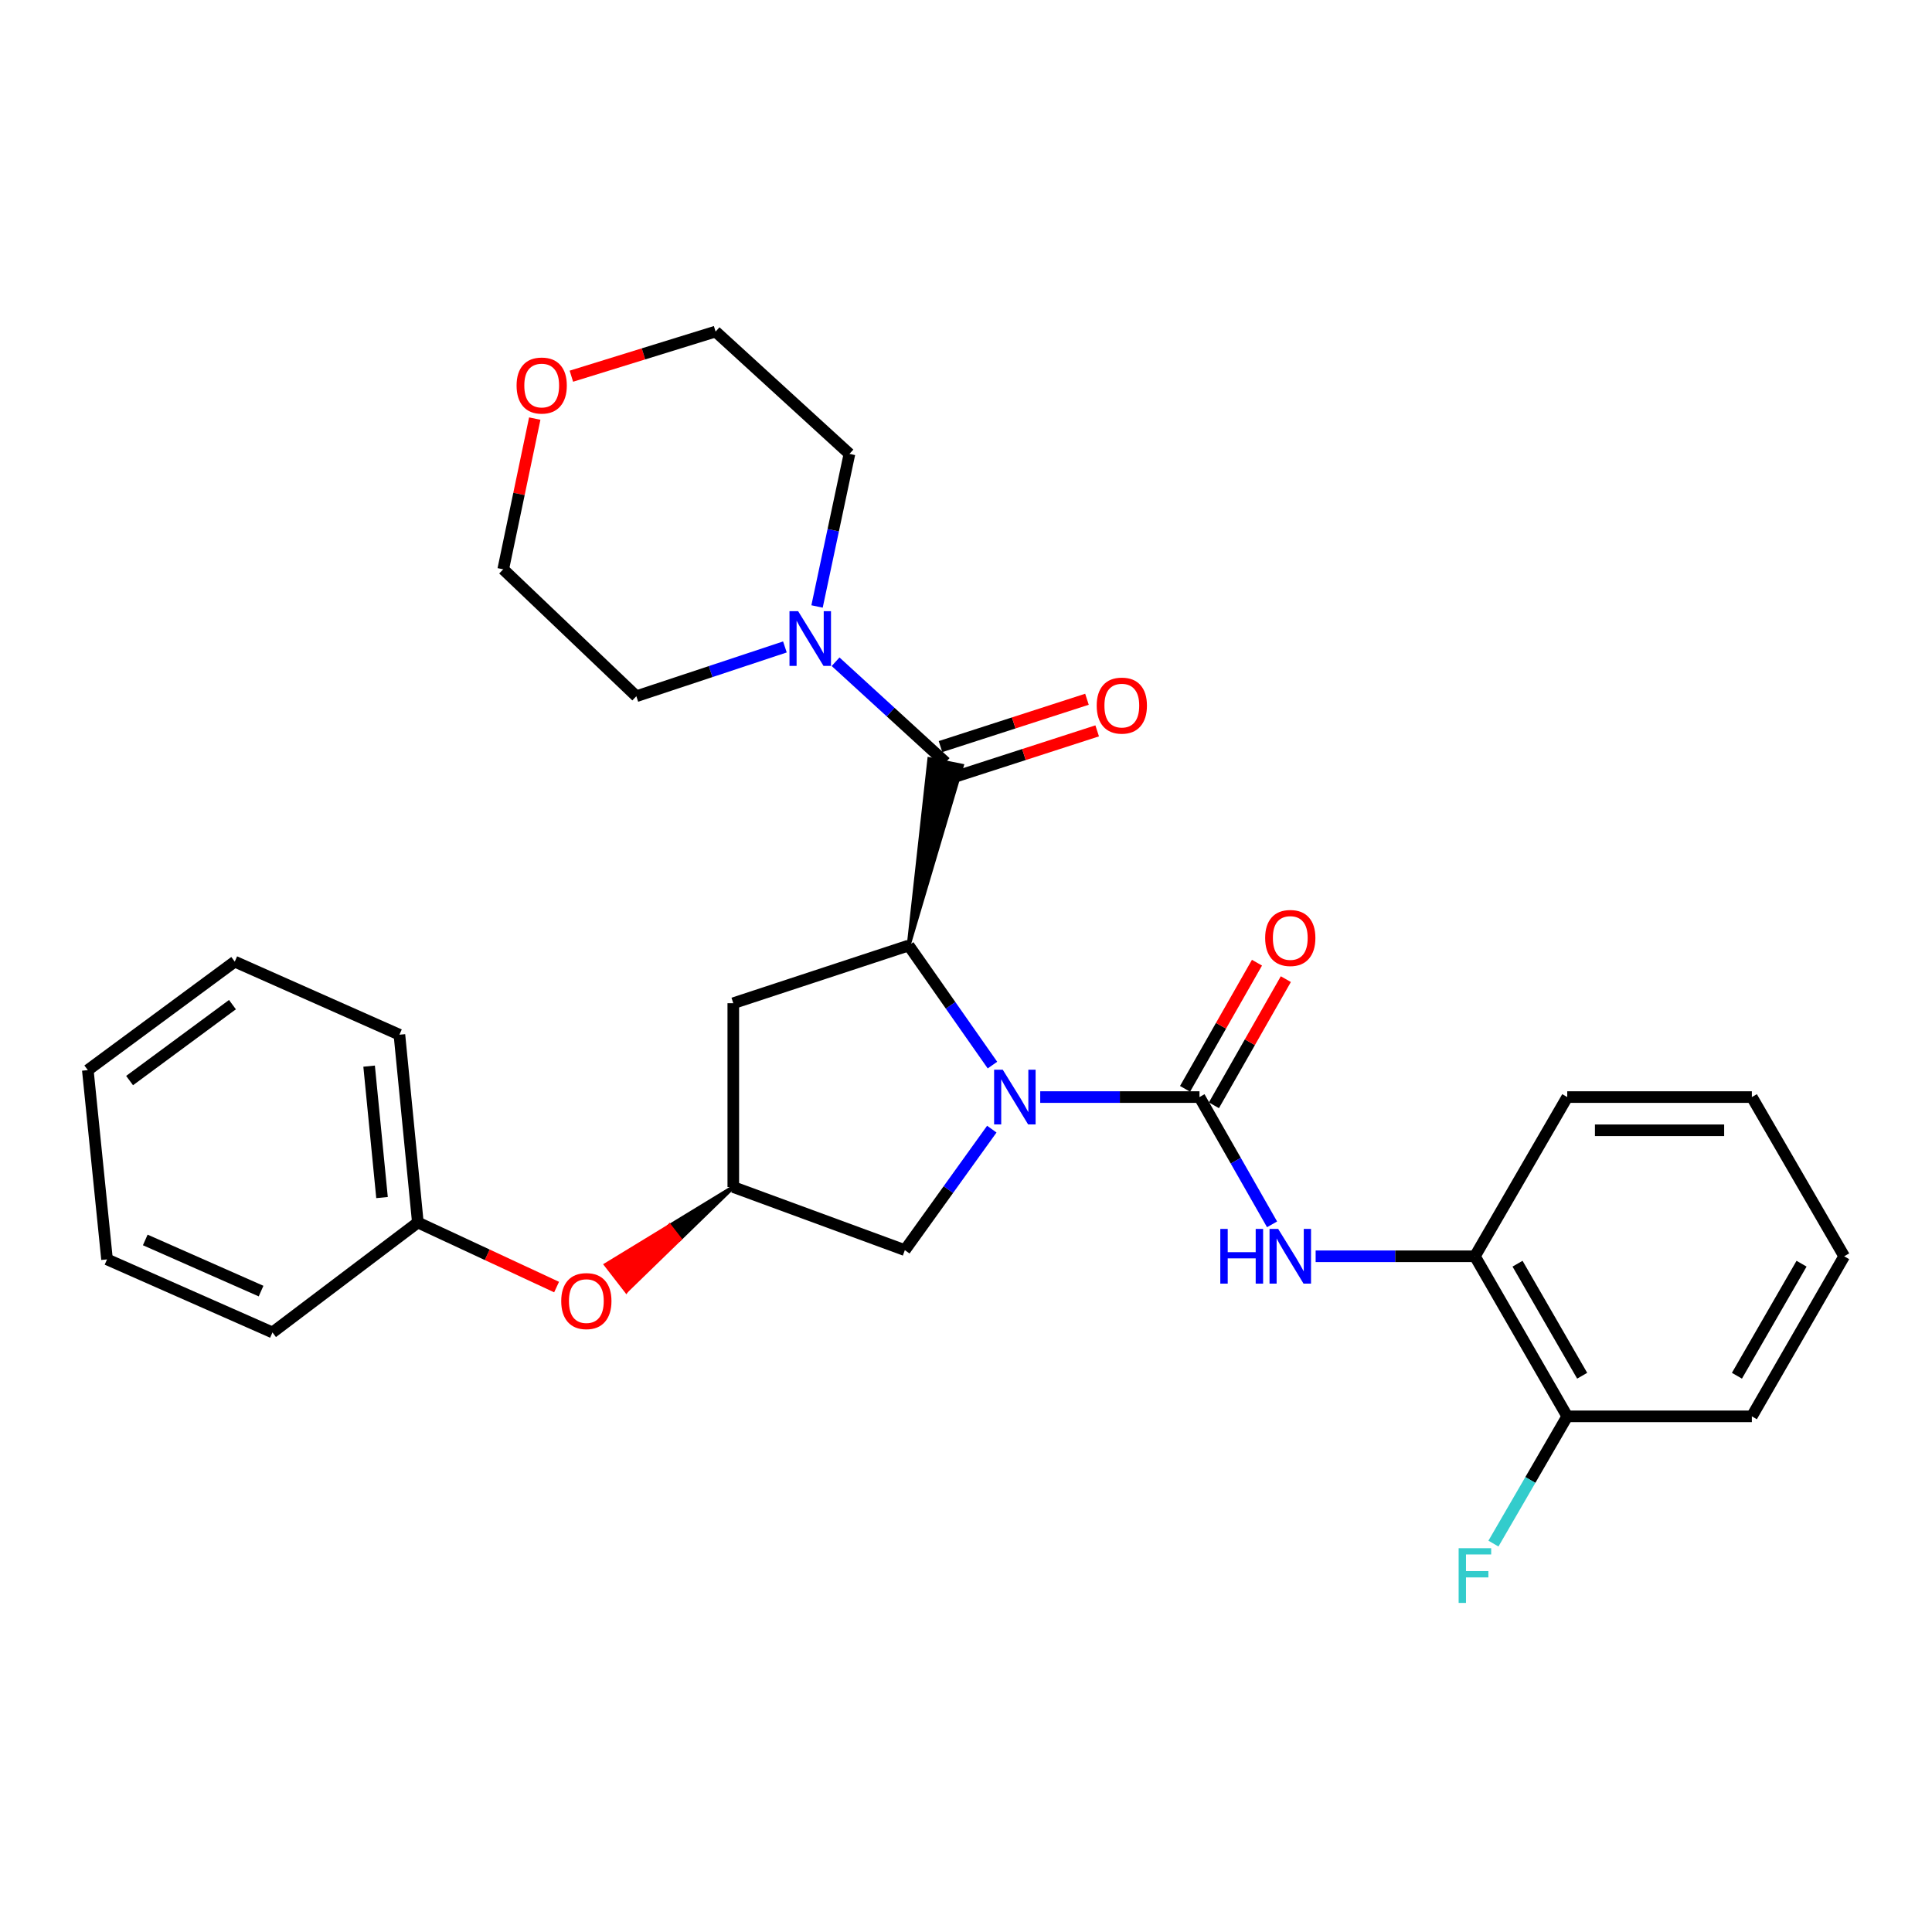 <?xml version='1.0' encoding='iso-8859-1'?>
<svg version='1.1' baseProfile='full'
              xmlns='http://www.w3.org/2000/svg'
                      xmlns:rdkit='http://www.rdkit.org/xml'
                      xmlns:xlink='http://www.w3.org/1999/xlink'
                  xml:space='preserve'
width='1000px' height='1000px' viewBox='0 0 1000 1000'>
<!-- END OF HEADER -->
<rect style='opacity:1.0;fill:#FFFFFF;stroke:none' width='1000' height='1000' x='0' y='0'> </rect>
<path class='bond-0' d='M 538.417,567.842 L 579.634,567.842' style='fill:none;fill-rule:evenodd;stroke:#0000FF;stroke-width:6px;stroke-linecap:butt;stroke-linejoin:miter;stroke-opacity:1' />
<path class='bond-0' d='M 579.634,567.842 L 620.852,567.842' style='fill:none;fill-rule:evenodd;stroke:#000000;stroke-width:6px;stroke-linecap:butt;stroke-linejoin:miter;stroke-opacity:1' />
<path class='bond-1' d='M 513.69,551.287 L 492.009,520.338' style='fill:none;fill-rule:evenodd;stroke:#0000FF;stroke-width:6px;stroke-linecap:butt;stroke-linejoin:miter;stroke-opacity:1' />
<path class='bond-1' d='M 492.009,520.338 L 470.327,489.389' style='fill:none;fill-rule:evenodd;stroke:#000000;stroke-width:6px;stroke-linecap:butt;stroke-linejoin:miter;stroke-opacity:1' />
<path class='bond-6' d='M 513.359,584.441 L 490.854,615.755' style='fill:none;fill-rule:evenodd;stroke:#0000FF;stroke-width:6px;stroke-linecap:butt;stroke-linejoin:miter;stroke-opacity:1' />
<path class='bond-6' d='M 490.854,615.755 L 468.349,647.069' style='fill:none;fill-rule:evenodd;stroke:#000000;stroke-width:6px;stroke-linecap:butt;stroke-linejoin:miter;stroke-opacity:1' />
<path class='bond-3' d='M 620.852,567.842 L 639.635,600.78' style='fill:none;fill-rule:evenodd;stroke:#000000;stroke-width:6px;stroke-linecap:butt;stroke-linejoin:miter;stroke-opacity:1' />
<path class='bond-3' d='M 639.635,600.78 L 658.418,633.719' style='fill:none;fill-rule:evenodd;stroke:#0000FF;stroke-width:6px;stroke-linecap:butt;stroke-linejoin:miter;stroke-opacity:1' />
<path class='bond-9' d='M 628.321,572.101 L 646.934,539.453' style='fill:none;fill-rule:evenodd;stroke:#000000;stroke-width:6px;stroke-linecap:butt;stroke-linejoin:miter;stroke-opacity:1' />
<path class='bond-9' d='M 646.934,539.453 L 665.547,506.805' style='fill:none;fill-rule:evenodd;stroke:#FF0000;stroke-width:6px;stroke-linecap:butt;stroke-linejoin:miter;stroke-opacity:1' />
<path class='bond-9' d='M 613.382,563.584 L 631.995,530.936' style='fill:none;fill-rule:evenodd;stroke:#000000;stroke-width:6px;stroke-linecap:butt;stroke-linejoin:miter;stroke-opacity:1' />
<path class='bond-9' d='M 631.995,530.936 L 650.608,498.288' style='fill:none;fill-rule:evenodd;stroke:#FF0000;stroke-width:6px;stroke-linecap:butt;stroke-linejoin:miter;stroke-opacity:1' />
<path class='bond-2' d='M 470.327,489.389 L 497.872,396.318 L 481.015,392.918 Z' style='fill:#000000;fill-rule:evenodd;fill-opacity:1;stroke:#000000;stroke-width:2px;stroke-linecap:butt;stroke-linejoin:miter;stroke-opacity:1;' />
<path class='bond-5' d='M 470.327,489.389 L 379.55,519.263' style='fill:none;fill-rule:evenodd;stroke:#000000;stroke-width:6px;stroke-linecap:butt;stroke-linejoin:miter;stroke-opacity:1' />
<path class='bond-4' d='M 489.443,394.618 L 460.968,368.565' style='fill:none;fill-rule:evenodd;stroke:#000000;stroke-width:6px;stroke-linecap:butt;stroke-linejoin:miter;stroke-opacity:1' />
<path class='bond-4' d='M 460.968,368.565 L 432.492,342.513' style='fill:none;fill-rule:evenodd;stroke:#0000FF;stroke-width:6px;stroke-linecap:butt;stroke-linejoin:miter;stroke-opacity:1' />
<path class='bond-10' d='M 492.088,402.799 L 529.993,390.547' style='fill:none;fill-rule:evenodd;stroke:#000000;stroke-width:6px;stroke-linecap:butt;stroke-linejoin:miter;stroke-opacity:1' />
<path class='bond-10' d='M 529.993,390.547 L 567.899,378.294' style='fill:none;fill-rule:evenodd;stroke:#FF0000;stroke-width:6px;stroke-linecap:butt;stroke-linejoin:miter;stroke-opacity:1' />
<path class='bond-10' d='M 486.799,386.437 L 524.704,374.184' style='fill:none;fill-rule:evenodd;stroke:#000000;stroke-width:6px;stroke-linecap:butt;stroke-linejoin:miter;stroke-opacity:1' />
<path class='bond-10' d='M 524.704,374.184 L 562.61,361.932' style='fill:none;fill-rule:evenodd;stroke:#FF0000;stroke-width:6px;stroke-linecap:butt;stroke-linejoin:miter;stroke-opacity:1' />
<path class='bond-8' d='M 680.974,650.25 L 722.192,650.25' style='fill:none;fill-rule:evenodd;stroke:#0000FF;stroke-width:6px;stroke-linecap:butt;stroke-linejoin:miter;stroke-opacity:1' />
<path class='bond-8' d='M 722.192,650.25 L 763.409,650.25' style='fill:none;fill-rule:evenodd;stroke:#000000;stroke-width:6px;stroke-linecap:butt;stroke-linejoin:miter;stroke-opacity:1' />
<path class='bond-16' d='M 406.267,334.863 L 367.816,347.616' style='fill:none;fill-rule:evenodd;stroke:#0000FF;stroke-width:6px;stroke-linecap:butt;stroke-linejoin:miter;stroke-opacity:1' />
<path class='bond-16' d='M 367.816,347.616 L 329.365,360.369' style='fill:none;fill-rule:evenodd;stroke:#000000;stroke-width:6px;stroke-linecap:butt;stroke-linejoin:miter;stroke-opacity:1' />
<path class='bond-17' d='M 422.903,313.911 L 431.286,274.422' style='fill:none;fill-rule:evenodd;stroke:#0000FF;stroke-width:6px;stroke-linecap:butt;stroke-linejoin:miter;stroke-opacity:1' />
<path class='bond-17' d='M 431.286,274.422 L 439.67,234.932' style='fill:none;fill-rule:evenodd;stroke:#000000;stroke-width:6px;stroke-linecap:butt;stroke-linejoin:miter;stroke-opacity:1' />
<path class='bond-29' d='M 379.55,519.263 L 379.55,614.415' style='fill:none;fill-rule:evenodd;stroke:#000000;stroke-width:6px;stroke-linecap:butt;stroke-linejoin:miter;stroke-opacity:1' />
<path class='bond-7' d='M 468.349,647.069 L 379.55,614.415' style='fill:none;fill-rule:evenodd;stroke:#000000;stroke-width:6px;stroke-linecap:butt;stroke-linejoin:miter;stroke-opacity:1' />
<path class='bond-12' d='M 379.55,614.415 L 346.591,634.52 L 351.858,641.316 Z' style='fill:#000000;fill-rule:evenodd;fill-opacity:1;stroke:#000000;stroke-width:2px;stroke-linecap:butt;stroke-linejoin:miter;stroke-opacity:1;' />
<path class='bond-12' d='M 346.591,634.52 L 324.167,668.217 L 313.633,654.625 Z' style='fill:#FF0000;fill-rule:evenodd;fill-opacity:1;stroke:#FF0000;stroke-width:2px;stroke-linecap:butt;stroke-linejoin:miter;stroke-opacity:1;' />
<path class='bond-12' d='M 346.591,634.52 L 351.858,641.316 L 324.167,668.217 Z' style='fill:#FF0000;fill-rule:evenodd;fill-opacity:1;stroke:#FF0000;stroke-width:2px;stroke-linecap:butt;stroke-linejoin:miter;stroke-opacity:1;' />
<path class='bond-11' d='M 763.409,650.25 L 811.205,733.098' style='fill:none;fill-rule:evenodd;stroke:#000000;stroke-width:6px;stroke-linecap:butt;stroke-linejoin:miter;stroke-opacity:1' />
<path class='bond-11' d='M 785.473,654.084 L 818.931,712.078' style='fill:none;fill-rule:evenodd;stroke:#000000;stroke-width:6px;stroke-linecap:butt;stroke-linejoin:miter;stroke-opacity:1' />
<path class='bond-18' d='M 763.409,650.25 L 811.205,567.842' style='fill:none;fill-rule:evenodd;stroke:#000000;stroke-width:6px;stroke-linecap:butt;stroke-linejoin:miter;stroke-opacity:1' />
<path class='bond-14' d='M 811.205,733.098 L 792.104,766.032' style='fill:none;fill-rule:evenodd;stroke:#000000;stroke-width:6px;stroke-linecap:butt;stroke-linejoin:miter;stroke-opacity:1' />
<path class='bond-14' d='M 792.104,766.032 L 773.003,798.965' style='fill:none;fill-rule:evenodd;stroke:#33CCCC;stroke-width:6px;stroke-linecap:butt;stroke-linejoin:miter;stroke-opacity:1' />
<path class='bond-21' d='M 811.205,733.098 L 906.759,733.098' style='fill:none;fill-rule:evenodd;stroke:#000000;stroke-width:6px;stroke-linecap:butt;stroke-linejoin:miter;stroke-opacity:1' />
<path class='bond-15' d='M 288.089,666.188 L 252.185,649.473' style='fill:none;fill-rule:evenodd;stroke:#FF0000;stroke-width:6px;stroke-linecap:butt;stroke-linejoin:miter;stroke-opacity:1' />
<path class='bond-15' d='M 252.185,649.473 L 216.28,632.758' style='fill:none;fill-rule:evenodd;stroke:#000000;stroke-width:6px;stroke-linecap:butt;stroke-linejoin:miter;stroke-opacity:1' />
<path class='bond-13' d='M 295.74,194.718 L 333.064,183.169' style='fill:none;fill-rule:evenodd;stroke:#FF0000;stroke-width:6px;stroke-linecap:butt;stroke-linejoin:miter;stroke-opacity:1' />
<path class='bond-13' d='M 333.064,183.169 L 370.388,171.621' style='fill:none;fill-rule:evenodd;stroke:#000000;stroke-width:6px;stroke-linecap:butt;stroke-linejoin:miter;stroke-opacity:1' />
<path class='bond-30' d='M 276.787,216.661 L 268.626,255.665' style='fill:none;fill-rule:evenodd;stroke:#FF0000;stroke-width:6px;stroke-linecap:butt;stroke-linejoin:miter;stroke-opacity:1' />
<path class='bond-30' d='M 268.626,255.665 L 260.465,294.67' style='fill:none;fill-rule:evenodd;stroke:#000000;stroke-width:6px;stroke-linecap:butt;stroke-linejoin:miter;stroke-opacity:1' />
<path class='bond-22' d='M 216.28,632.758 L 206.737,535.57' style='fill:none;fill-rule:evenodd;stroke:#000000;stroke-width:6px;stroke-linecap:butt;stroke-linejoin:miter;stroke-opacity:1' />
<path class='bond-22' d='M 197.735,619.86 L 191.054,551.829' style='fill:none;fill-rule:evenodd;stroke:#000000;stroke-width:6px;stroke-linecap:butt;stroke-linejoin:miter;stroke-opacity:1' />
<path class='bond-23' d='M 216.28,632.758 L 141.028,689.668' style='fill:none;fill-rule:evenodd;stroke:#000000;stroke-width:6px;stroke-linecap:butt;stroke-linejoin:miter;stroke-opacity:1' />
<path class='bond-19' d='M 329.365,360.369 L 260.465,294.67' style='fill:none;fill-rule:evenodd;stroke:#000000;stroke-width:6px;stroke-linecap:butt;stroke-linejoin:miter;stroke-opacity:1' />
<path class='bond-20' d='M 439.67,234.932 L 370.388,171.621' style='fill:none;fill-rule:evenodd;stroke:#000000;stroke-width:6px;stroke-linecap:butt;stroke-linejoin:miter;stroke-opacity:1' />
<path class='bond-24' d='M 811.205,567.842 L 906.759,567.842' style='fill:none;fill-rule:evenodd;stroke:#000000;stroke-width:6px;stroke-linecap:butt;stroke-linejoin:miter;stroke-opacity:1' />
<path class='bond-24' d='M 825.538,585.038 L 892.426,585.038' style='fill:none;fill-rule:evenodd;stroke:#000000;stroke-width:6px;stroke-linecap:butt;stroke-linejoin:miter;stroke-opacity:1' />
<path class='bond-31' d='M 906.759,733.098 L 954.545,650.25' style='fill:none;fill-rule:evenodd;stroke:#000000;stroke-width:6px;stroke-linecap:butt;stroke-linejoin:miter;stroke-opacity:1' />
<path class='bond-31' d='M 899.031,712.079 L 932.482,654.086' style='fill:none;fill-rule:evenodd;stroke:#000000;stroke-width:6px;stroke-linecap:butt;stroke-linejoin:miter;stroke-opacity:1' />
<path class='bond-27' d='M 206.737,535.57 L 121.51,497.739' style='fill:none;fill-rule:evenodd;stroke:#000000;stroke-width:6px;stroke-linecap:butt;stroke-linejoin:miter;stroke-opacity:1' />
<path class='bond-26' d='M 141.028,689.668 L 55.4,651.855' style='fill:none;fill-rule:evenodd;stroke:#000000;stroke-width:6px;stroke-linecap:butt;stroke-linejoin:miter;stroke-opacity:1' />
<path class='bond-26' d='M 135.13,668.265 L 75.191,641.797' style='fill:none;fill-rule:evenodd;stroke:#000000;stroke-width:6px;stroke-linecap:butt;stroke-linejoin:miter;stroke-opacity:1' />
<path class='bond-25' d='M 906.759,567.842 L 954.545,650.25' style='fill:none;fill-rule:evenodd;stroke:#000000;stroke-width:6px;stroke-linecap:butt;stroke-linejoin:miter;stroke-opacity:1' />
<path class='bond-28' d='M 55.4,651.855 L 45.455,553.894' style='fill:none;fill-rule:evenodd;stroke:#000000;stroke-width:6px;stroke-linecap:butt;stroke-linejoin:miter;stroke-opacity:1' />
<path class='bond-32' d='M 121.51,497.739 L 45.455,553.894' style='fill:none;fill-rule:evenodd;stroke:#000000;stroke-width:6px;stroke-linecap:butt;stroke-linejoin:miter;stroke-opacity:1' />
<path class='bond-32' d='M 120.316,519.996 L 67.077,559.305' style='fill:none;fill-rule:evenodd;stroke:#000000;stroke-width:6px;stroke-linecap:butt;stroke-linejoin:miter;stroke-opacity:1' />
<path  class='atom-0' d='M 519.028 553.682
L 528.308 568.682
Q 529.228 570.162, 530.708 572.842
Q 532.188 575.522, 532.268 575.682
L 532.268 553.682
L 536.028 553.682
L 536.028 582.002
L 532.148 582.002
L 522.188 565.602
Q 521.028 563.682, 519.788 561.482
Q 518.588 559.282, 518.228 558.602
L 518.228 582.002
L 514.548 582.002
L 514.548 553.682
L 519.028 553.682
' fill='#0000FF'/>
<path  class='atom-4' d='M 631.625 636.09
L 635.465 636.09
L 635.465 648.13
L 649.945 648.13
L 649.945 636.09
L 653.785 636.09
L 653.785 664.41
L 649.945 664.41
L 649.945 651.33
L 635.465 651.33
L 635.465 664.41
L 631.625 664.41
L 631.625 636.09
' fill='#0000FF'/>
<path  class='atom-4' d='M 661.585 636.09
L 670.865 651.09
Q 671.785 652.57, 673.265 655.25
Q 674.745 657.93, 674.825 658.09
L 674.825 636.09
L 678.585 636.09
L 678.585 664.41
L 674.705 664.41
L 664.745 648.01
Q 663.585 646.09, 662.345 643.89
Q 661.145 641.69, 660.785 641.01
L 660.785 664.41
L 657.105 664.41
L 657.105 636.09
L 661.585 636.09
' fill='#0000FF'/>
<path  class='atom-5' d='M 413.118 316.354
L 422.398 331.354
Q 423.318 332.834, 424.798 335.514
Q 426.278 338.194, 426.358 338.354
L 426.358 316.354
L 430.118 316.354
L 430.118 344.674
L 426.238 344.674
L 416.278 328.274
Q 415.118 326.354, 413.878 324.154
Q 412.678 321.954, 412.318 321.274
L 412.318 344.674
L 408.638 344.674
L 408.638 316.354
L 413.118 316.354
' fill='#0000FF'/>
<path  class='atom-10' d='M 654.845 485.495
Q 654.845 478.695, 658.205 474.895
Q 661.565 471.095, 667.845 471.095
Q 674.125 471.095, 677.485 474.895
Q 680.845 478.695, 680.845 485.495
Q 680.845 492.375, 677.445 496.295
Q 674.045 500.175, 667.845 500.175
Q 661.605 500.175, 658.205 496.295
Q 654.845 492.415, 654.845 485.495
M 667.845 496.975
Q 672.165 496.975, 674.485 494.095
Q 676.845 491.175, 676.845 485.495
Q 676.845 479.935, 674.485 477.135
Q 672.165 474.295, 667.845 474.295
Q 663.525 474.295, 661.165 477.095
Q 658.845 479.895, 658.845 485.495
Q 658.845 491.215, 661.165 494.095
Q 663.525 496.975, 667.845 496.975
' fill='#FF0000'/>
<path  class='atom-11' d='M 567.651 365.216
Q 567.651 358.416, 571.011 354.616
Q 574.371 350.816, 580.651 350.816
Q 586.931 350.816, 590.291 354.616
Q 593.651 358.416, 593.651 365.216
Q 593.651 372.096, 590.251 376.016
Q 586.851 379.896, 580.651 379.896
Q 574.411 379.896, 571.011 376.016
Q 567.651 372.136, 567.651 365.216
M 580.651 376.696
Q 584.971 376.696, 587.291 373.816
Q 589.651 370.896, 589.651 365.216
Q 589.651 359.656, 587.291 356.856
Q 584.971 354.016, 580.651 354.016
Q 576.331 354.016, 573.971 356.816
Q 571.651 359.616, 571.651 365.216
Q 571.651 370.936, 573.971 373.816
Q 576.331 376.696, 580.651 376.696
' fill='#FF0000'/>
<path  class='atom-13' d='M 290.494 673.44
Q 290.494 666.64, 293.854 662.84
Q 297.214 659.04, 303.494 659.04
Q 309.774 659.04, 313.134 662.84
Q 316.494 666.64, 316.494 673.44
Q 316.494 680.32, 313.094 684.24
Q 309.694 688.12, 303.494 688.12
Q 297.254 688.12, 293.854 684.24
Q 290.494 680.36, 290.494 673.44
M 303.494 684.92
Q 307.814 684.92, 310.134 682.04
Q 312.494 679.12, 312.494 673.44
Q 312.494 667.88, 310.134 665.08
Q 307.814 662.24, 303.494 662.24
Q 299.174 662.24, 296.814 665.04
Q 294.494 667.84, 294.494 673.44
Q 294.494 679.16, 296.814 682.04
Q 299.174 684.92, 303.494 684.92
' fill='#FF0000'/>
<path  class='atom-14' d='M 267.384 199.549
Q 267.384 192.749, 270.744 188.949
Q 274.104 185.149, 280.384 185.149
Q 286.664 185.149, 290.024 188.949
Q 293.384 192.749, 293.384 199.549
Q 293.384 206.429, 289.984 210.349
Q 286.584 214.229, 280.384 214.229
Q 274.144 214.229, 270.744 210.349
Q 267.384 206.469, 267.384 199.549
M 280.384 211.029
Q 284.704 211.029, 287.024 208.149
Q 289.384 205.229, 289.384 199.549
Q 289.384 193.989, 287.024 191.189
Q 284.704 188.349, 280.384 188.349
Q 276.064 188.349, 273.704 191.149
Q 271.384 193.949, 271.384 199.549
Q 271.384 205.269, 273.704 208.149
Q 276.064 211.029, 280.384 211.029
' fill='#FF0000'/>
<path  class='atom-15' d='M 754.989 801.347
L 771.829 801.347
L 771.829 804.587
L 758.789 804.587
L 758.789 813.187
L 770.389 813.187
L 770.389 816.467
L 758.789 816.467
L 758.789 829.667
L 754.989 829.667
L 754.989 801.347
' fill='#33CCCC'/>
</svg>
